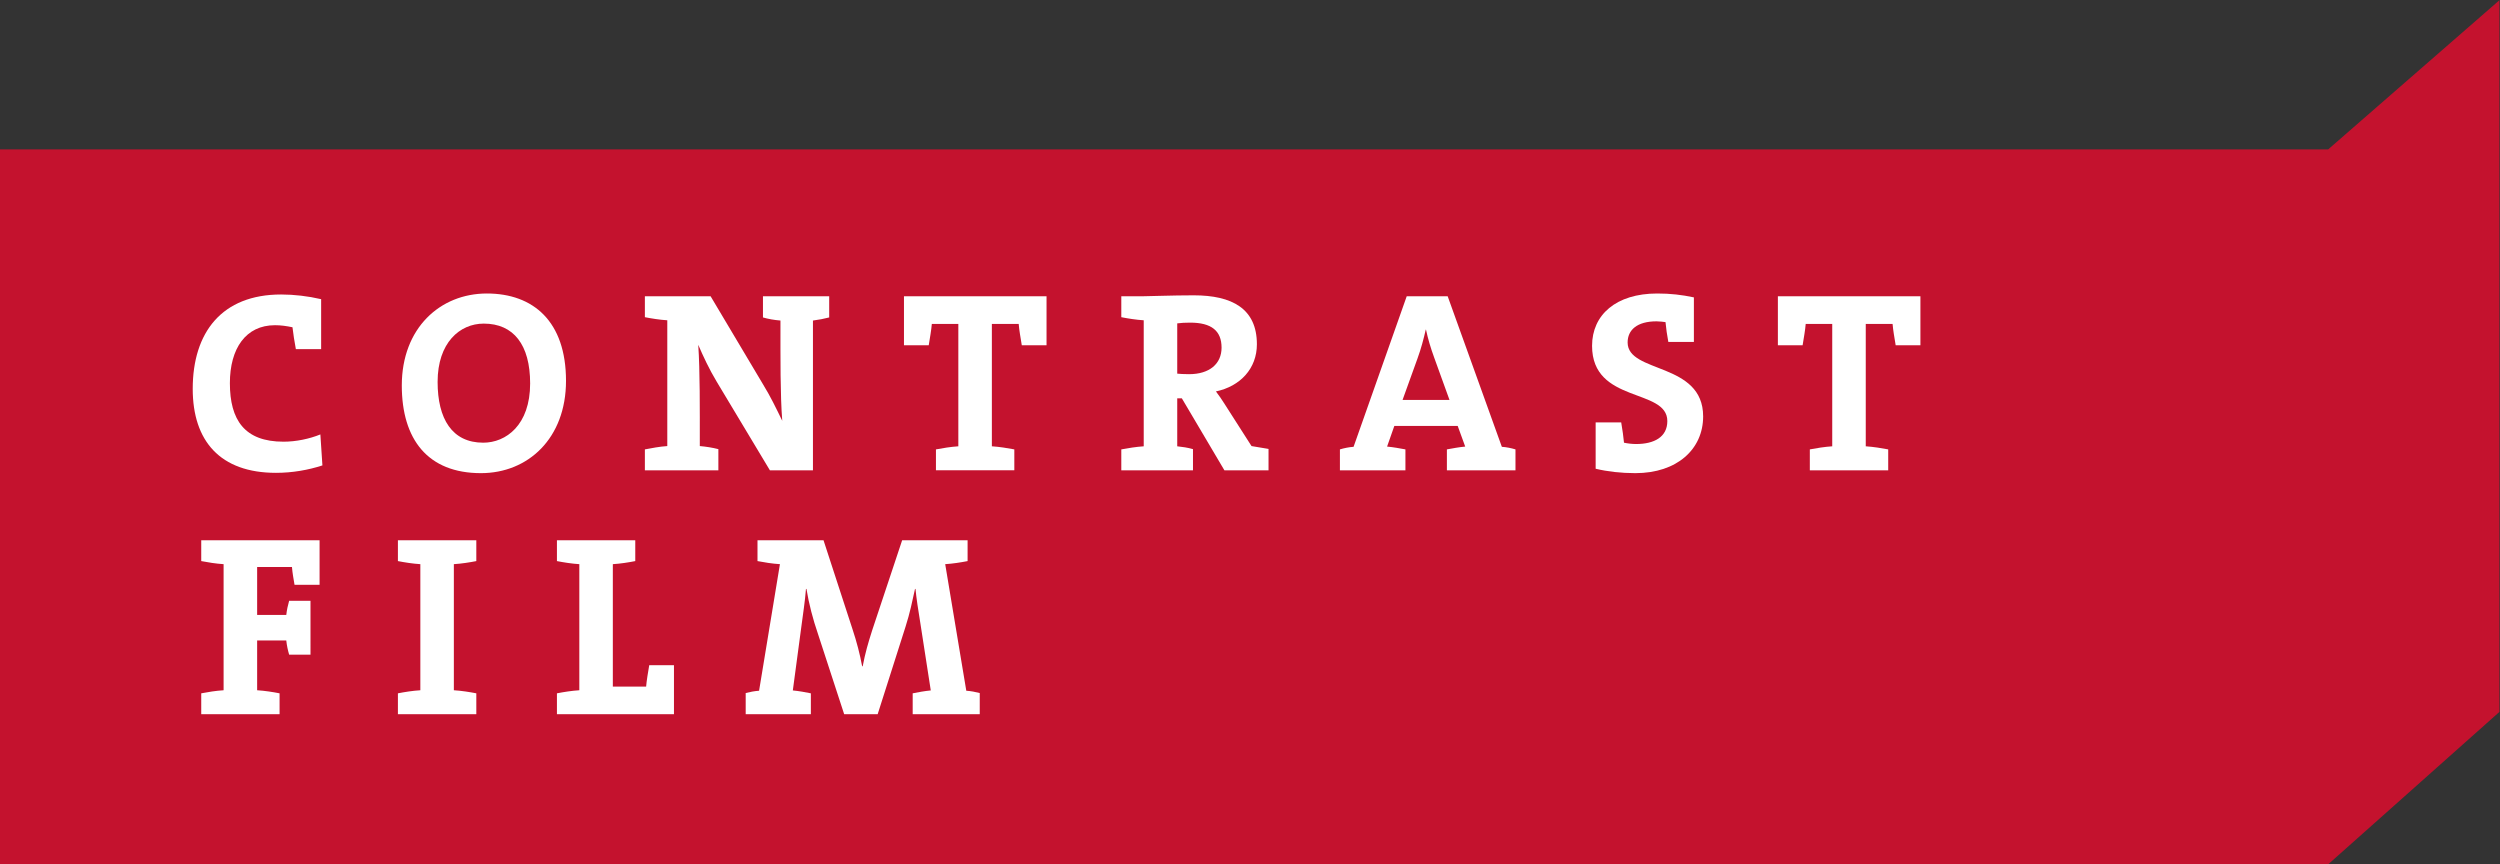 <svg viewBox="0 0 139.84 48.347" height="48.347" width="139.84" xml:space="preserve" id="svg2" version="1.1" xmlns="http://www.w3.org/2000/svg"><rect x="0" y="0" width="139.84" height="48.347" fill="#333333" stroke="none"/><defs id="defs6"></defs><g transform="matrix(1.333,0,0,-1.333,0,48.347)" id="g10"><g transform="scale(0.1)" id="g12"><path id="path14" style="fill:#c4122e;fill-opacity:1;fill-rule:nonzero;stroke:none" d="m 0,0 h 976.957 l 71.863,63.965 V 362.602 L 976.957,300.004 H 0 Z"></path><path id="path18" style="fill:#ffffff;fill-opacity:1;fill-rule:nonzero;stroke:none" d="m 124.152,216.176 c -0.644,3.351 -1.074,6.387 -1.418,9.191 -2.586,0.535 -4.863,0.86 -7.351,0.86 -12.219,0 -18.918,-9.719 -18.918,-24.329 0,-15.449 6.164,-24.55 22.5,-24.55 5.293,0 10.91,1.191 15.469,3.047 l 0.859,-13 c -5.945,-1.946 -12.656,-3.118 -19.473,-3.118 -23.476,0 -34.949,13.403 -34.949,35.25 0,23.68 12.227,39.59 37.109,39.59 5.399,0 11.239,-0.676 16.778,-1.965 v -20.976 h -10.606"></path><path id="path20" style="fill:#ffffff;fill-opacity:1;fill-rule:nonzero;stroke:none" d="m 201.809,164.148 c -22.297,0 -33.204,14.176 -33.204,36.793 0,24.102 16.114,38.594 35.692,38.594 19.465,0 33.215,-11.68 33.215,-36.66 0,-24.109 -15.91,-38.727 -35.703,-38.727 m 1.179,62.75 c -10.058,0 -19.355,-8.027 -19.355,-24.453 0,-15.476 6.047,-25.515 19.152,-25.515 9.512,0 19.676,7.351 19.676,24.851 0,16.231 -6.934,25.117 -19.473,25.117"></path><path id="path22" style="fill:#ffffff;fill-opacity:1;fill-rule:nonzero;stroke:none" d="m 341.133,228.188 v -62.844 h -18.067 l -22.273,37.101 c -3.254,5.41 -5.742,10.813 -7.793,15.567 0.75,-11.035 0.652,-26.485 0.652,-42.5 2.493,-0.215 5.305,-0.645 7.793,-1.289 v -8.879 h -30.84 v 8.773 c 2.805,0.535 6.153,1.18 9.407,1.395 v 52.785 c -3.254,0.203 -6.602,0.75 -9.407,1.297 v 8.769 h 27.59 l 21.961,-36.894 c 3.235,-5.293 5.403,-9.832 8.098,-15.36 -0.859,10.926 -0.754,26.063 -0.754,42.079 -2.598,0.214 -5.086,0.644 -7.344,1.3 v 8.875 h 27.793 v -8.875 c -2.051,-0.539 -4.433,-0.988 -6.816,-1.3"></path><path id="path24" style="fill:#ffffff;fill-opacity:1;fill-rule:nonzero;stroke:none" d="M 439.152,217.809 H 428.77 c -0.547,3.347 -1.082,6.257 -1.297,8.953 h -11.262 v -51.348 c 3.242,-0.215 6.594,-0.762 9.426,-1.297 v -8.773 h -32.891 v 8.773 c 2.813,0.535 6.16,1.082 9.395,1.297 v 51.348 h -11.125 c -0.223,-2.696 -0.762,-5.606 -1.297,-8.953 h -10.391 v 20.554 h 59.824 v -20.554"></path><path id="path26" style="fill:#ffffff;fill-opacity:1;fill-rule:nonzero;stroke:none" d="m 513.789,165.344 -17.851,30.187 h -1.942 v -20.117 c 2.059,-0.215 4.434,-0.547 6.609,-1.191 v -8.879 h -30.078 v 8.773 c 2.805,0.535 6.153,1.082 9.407,1.297 v 52.883 c -3.254,0.203 -6.602,0.75 -9.407,1.297 v 8.769 h 8.438 c 2.812,0 12.98,0.41 21.953,0.41 16.125,0 26.504,-5.605 26.504,-20.546 0,-10.157 -6.934,-17.618 -17.188,-19.786 1.301,-1.718 2.598,-3.562 3.672,-5.312 l 11.262,-17.617 c 2.051,-0.313 4.648,-0.762 7.137,-1.192 v -8.976 z m -14.375,61.965 c -1.953,0 -4.012,-0.098 -5.418,-0.313 v -21.094 c 0.977,-0.105 2.82,-0.222 4.981,-0.222 8.543,0 13.621,4.343 13.621,11.14 0,7.032 -4.207,10.489 -13.184,10.489"></path><path id="path28" style="fill:#ffffff;fill-opacity:1;fill-rule:nonzero;stroke:none" d="m 607.152,165.344 v 8.773 c 2.286,0.418 5.196,0.965 7.688,1.18 l -3.145,8.652 h -26.601 l -3.039,-8.652 c 2.492,-0.215 5.41,-0.762 7.699,-1.18 v -8.773 h -27.492 v 8.773 c 1.738,0.535 3.894,0.965 5.73,1.082 l 22.297,63.164 h 17.195 l 22.727,-63.164 c 1.836,-0.117 3.992,-0.547 5.723,-1.082 v -8.773 z m -5.398,47.484 c -1.418,3.895 -2.492,7.461 -3.371,11.551 h -0.098 c -0.859,-3.77 -1.949,-7.988 -3.457,-12.09 l -6.277,-17.41 h 19.695 l -6.492,17.949"></path><path id="path30" style="fill:#ffffff;fill-opacity:1;fill-rule:nonzero;stroke:none" d="m 686.234,164.148 c -5.937,0 -11.679,0.657 -16.66,1.848 v 19.457 h 10.723 c 0.519,-3.125 0.957,-6.055 1.172,-8.523 1.523,-0.344 3.469,-0.559 5.09,-0.559 7.578,0 13.093,2.93 13.093,9.629 0,13.957 -31.582,7.246 -31.582,31.582 0,12.988 10.051,21.953 27.356,21.953 5.535,0 10.281,-0.547 15.371,-1.629 v -18.703 h -10.723 c -0.539,2.813 -0.957,5.84 -1.183,8.32 -0.86,0.118 -2.481,0.332 -3.77,0.332 -8.23,0 -12.129,-3.679 -12.129,-8.867 0,-13.086 31.692,-8.125 31.692,-31.035 0,-13.73 -10.93,-23.805 -28.45,-23.805"></path><path id="path32" style="fill:#ffffff;fill-opacity:1;fill-rule:nonzero;stroke:none" d="m 805.855,217.809 h -10.382 c -0.547,3.347 -1.082,6.257 -1.297,8.953 h -11.258 v -51.348 c 3.25,-0.215 6.598,-0.762 9.422,-1.297 v -8.773 h -32.891 v 8.773 c 2.813,0.535 6.16,1.082 9.403,1.297 v 51.348 h -11.133 c -0.215,-2.696 -0.762,-5.606 -1.297,-8.953 h -10.379 v 20.554 h 59.812 v -20.554"></path><path id="path34" style="fill:#ffffff;fill-opacity:1;fill-rule:nonzero;stroke:none" d="m 123.594,117.285 c -0.418,2.5 -0.867,4.883 -1.082,7.481 h -14.61 v -20.118 h 12.227 c 0.234,2.051 0.664,4.102 1.199,5.938 h 8.965 V 87.988 h -8.965 c -0.535,1.836 -0.965,3.769 -1.199,5.938 H 107.902 V 73.047 c 3.262,-0.203 6.61,-0.742 9.414,-1.289 v -8.75 H 84.445 v 8.75 c 2.812,0.547 6.16,1.086 9.383,1.289 v 52.91 c -3.223,0.203 -6.57,0.742 -9.383,1.289 v 8.75 h 49.657 v -18.711 h -10.508"></path><path id="path36" style="fill:#ffffff;fill-opacity:1;fill-rule:nonzero;stroke:none" d="m 166.973,63.008 v 8.75 c 2.804,0.547 6.152,1.086 9.414,1.289 v 52.91 c -3.262,0.203 -6.61,0.742 -9.414,1.289 v 8.75 h 32.902 v -8.75 c -2.812,-0.547 -6.191,-1.086 -9.426,-1.289 V 73.047 c 3.235,-0.203 6.614,-0.742 9.426,-1.289 v -8.75 h -32.902"></path><path id="path38" style="fill:#ffffff;fill-opacity:1;fill-rule:nonzero;stroke:none" d="m 233.703,63.008 v 8.75 c 2.813,0.547 6.16,1.086 9.395,1.289 v 52.91 c -3.235,0.203 -6.582,0.742 -9.395,1.289 v 8.75 h 32.871 v -8.75 c -2.804,-0.547 -6.152,-1.086 -9.414,-1.289 V 74.57 h 13.973 c 0.207,2.598 0.762,5.742 1.301,8.984 h 10.379 V 63.008 h -49.11"></path><path id="path40" style="fill:#ffffff;fill-opacity:1;fill-rule:nonzero;stroke:none" d="m 406.027,135.996 v -8.75 c -2.812,-0.547 -6.164,-1.086 -9.394,-1.289 l 8.847,-53.113 c 1.844,-0.109 4.012,-0.539 5.645,-0.969 v -8.867 h -28.137 v 8.75 c 2.188,0.449 5.078,0.977 7.59,1.211 l -4.238,27.344 c -1.074,6.601 -1.836,11.582 -2.168,15.253 h -0.207 c -1.094,-4.98 -2.149,-10.168 -3.992,-15.898 L 368.293,63.008 H 354.23 l -11.046,33.848 c -2.051,5.949 -3.77,12.54 -4.774,18.71 h -0.207 c -0.418,-5.507 -1.297,-10.703 -1.933,-15.8 l -3.582,-26.797 c 2.5,-0.234 5.429,-0.762 7.566,-1.211 v -8.75 H 312.91 v 8.867 c 1.594,0.43 3.77,0.859 5.617,0.969 l 8.75,53.113 c -3.234,0.203 -6.582,0.742 -9.414,1.289 v 8.75 h 27.703 l 12.227,-37.519 c 1.719,-5.195 3.02,-10.156 3.977,-15.352 h 0.242 c 1.066,5.613 2.265,9.727 3.996,15.137 l 12.558,37.734 h 27.461"></path></g></g></svg>
